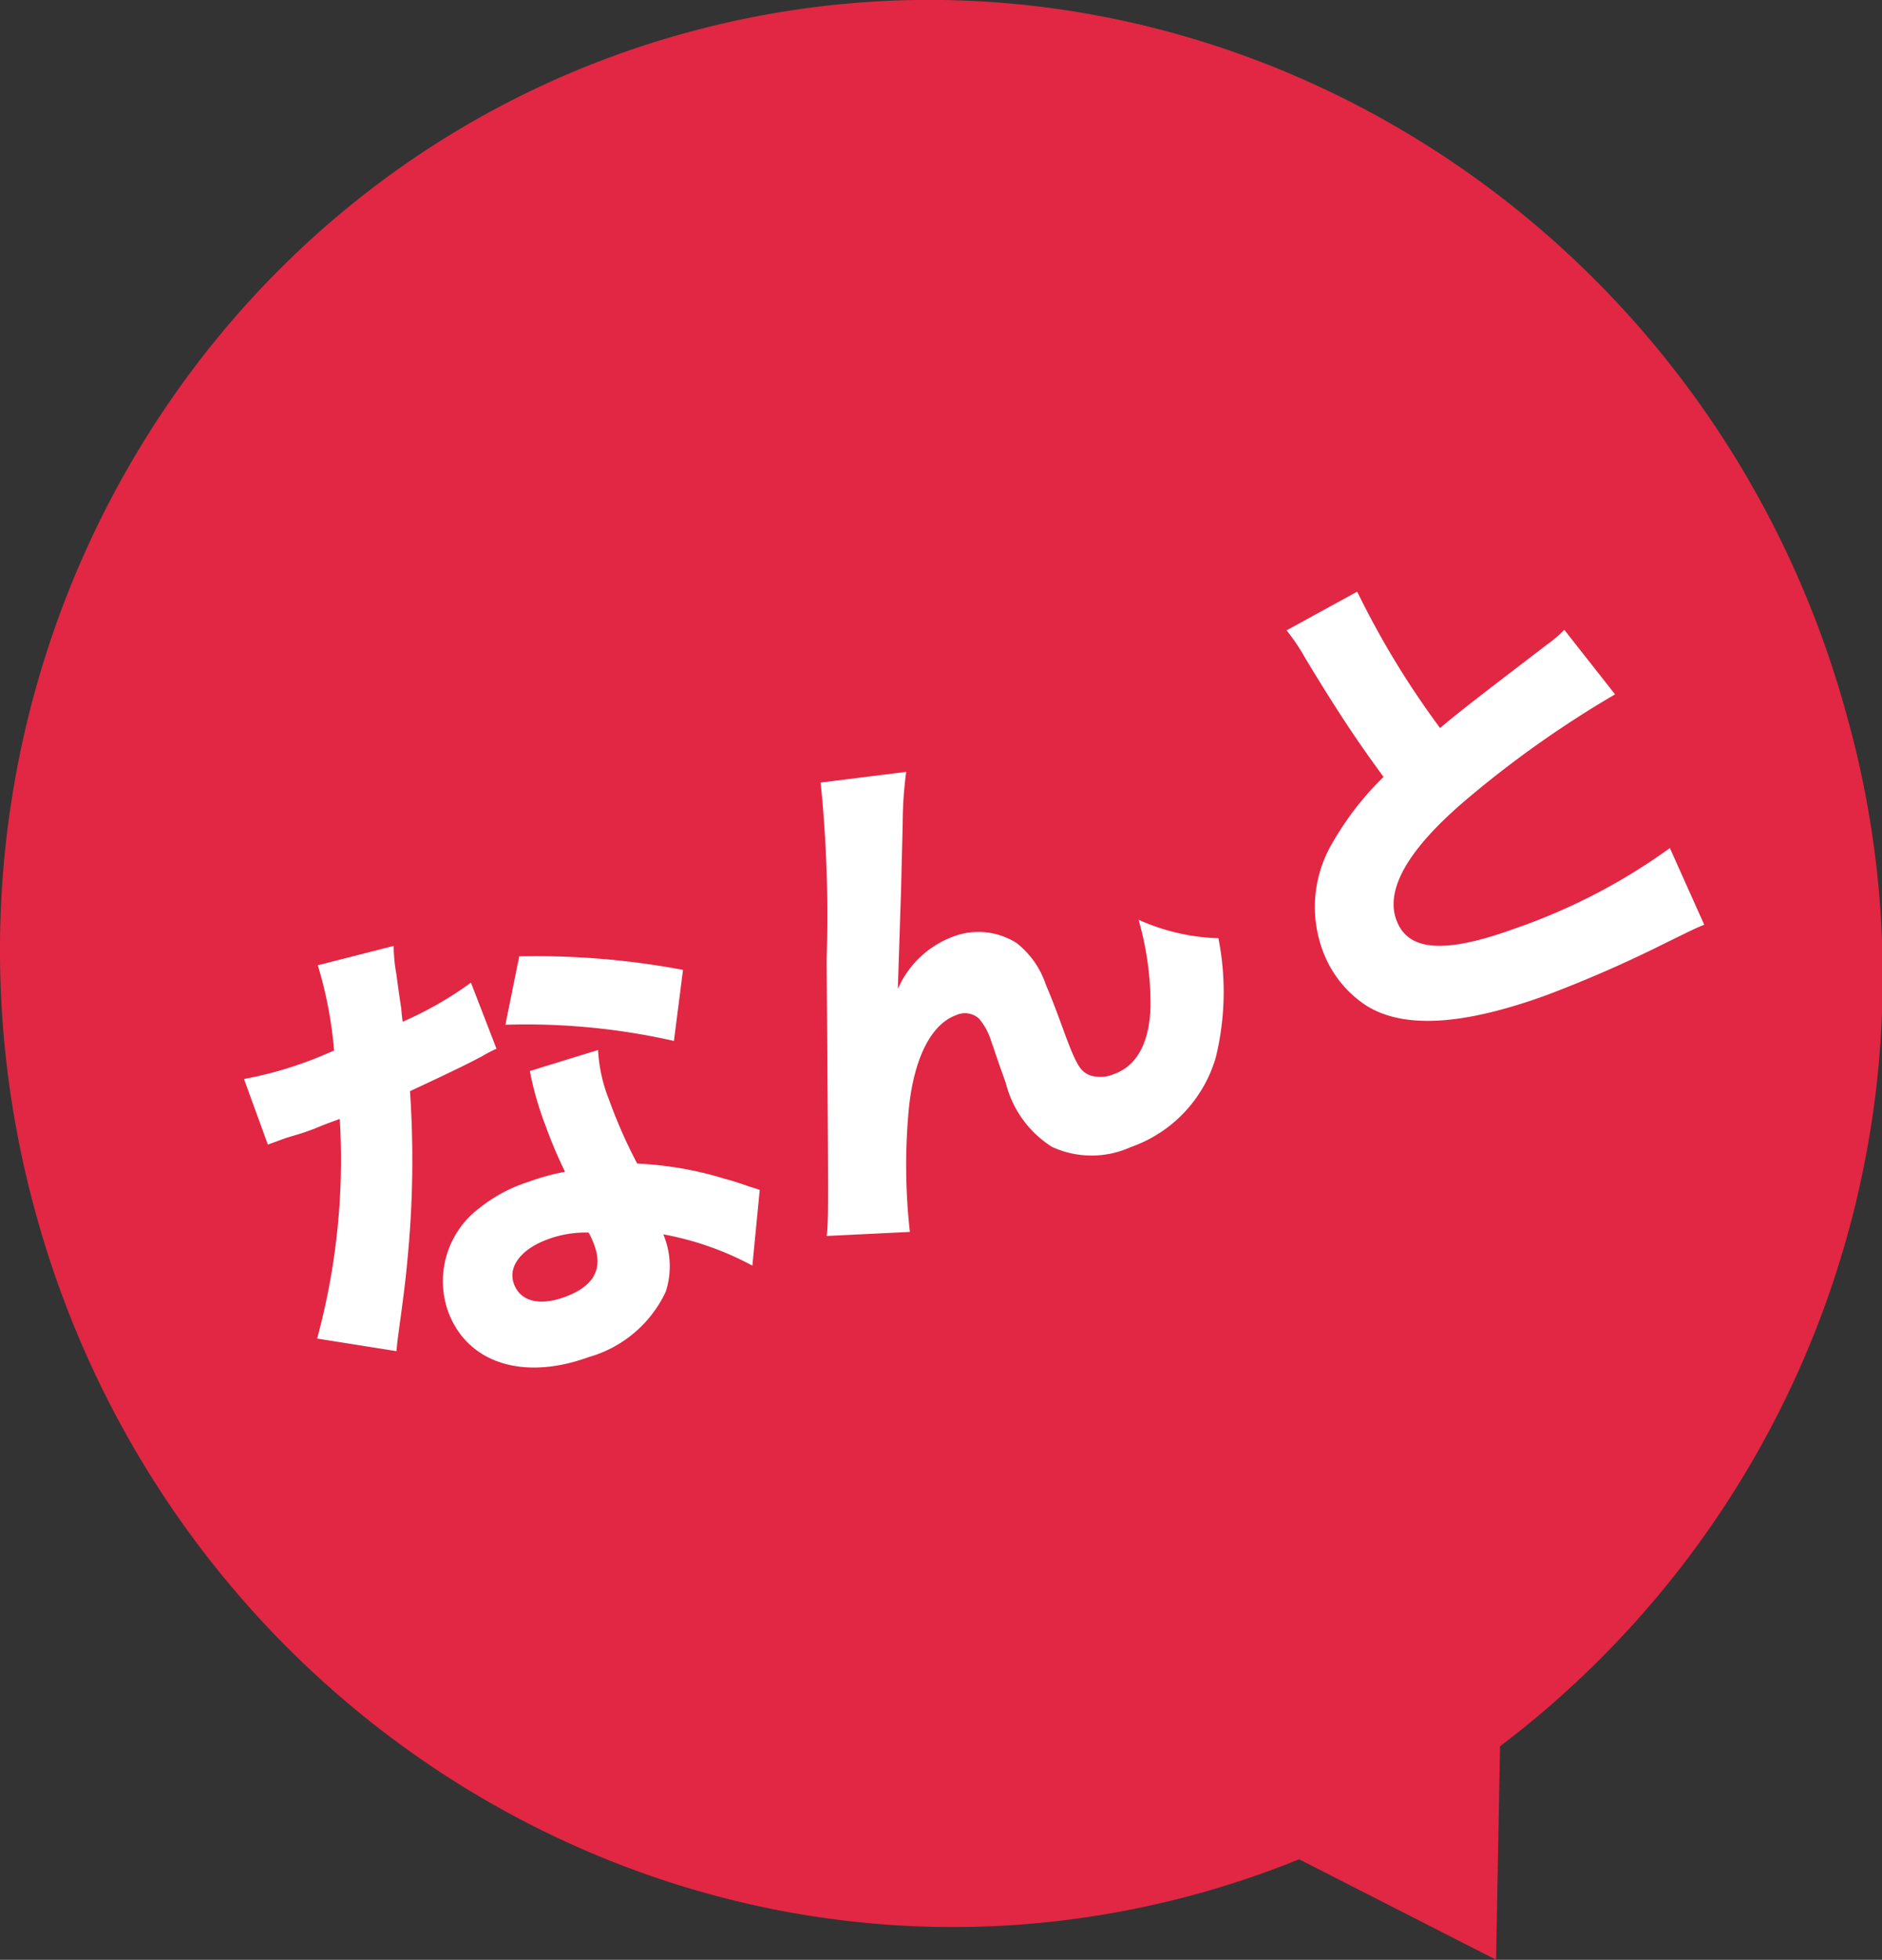 <svg xmlns="http://www.w3.org/2000/svg" width="47.699" height="49.64" viewBox="0 0 47.699 49.64"><rect x="0" y="0" width="47.699" height="49.64" fill="#333333" stroke="none"/><defs><style>.a{fill:#e12743;}.b{fill:#fff;}</style></defs><g transform="translate(-15 -311.965)"><g transform="translate(-0.465)"><path class="a" d="M19842.391,14991.457a23.443,23.443,0,0,1-2.748.921c-12.7,3.4-25.824-4.41-29.318-17.449s3.969-26.366,16.662-29.771,25.824,4.411,29.318,17.45a24.449,24.449,0,0,1-8.822,25.987l-.1,5.407Z" transform="translate(-19794 -14632.398)"/></g><path class="b" d="M3.783-10.816a10.406,10.406,0,0,1-.351,2.171c-.247.013-.494.026-.572.026a9.689,9.689,0,0,1-1.82-.13v1.768h.494c.442.026.442.026.585.026h.156c.312-.013.312-.013.7-.013A17.28,17.28,0,0,1,.533-1.937l1.781.988c.078-.169.078-.169.247-.494.494-.936.611-1.17.91-1.807A25.871,25.871,0,0,0,4.888-7.02c1.04-.091,1.573-.143,2.028-.208a3.1,3.1,0,0,1,.4-.052L7.28-9.074a9.247,9.247,0,0,1-1.963.338c.026-.13.026-.13.078-.325.091-.455.156-.741.182-.858a3.9,3.9,0,0,1,.182-.7ZM12.441-7.54A20.108,20.108,0,0,0,8.658-9.282L7.735-7.774a16.971,16.971,0,0,1,3.874,1.846Zm-.078,5.9c-.1-.078-.1-.078-.221-.169-.221-.182-.338-.273-.507-.39A8.926,8.926,0,0,0,9.672-3.328a12.526,12.526,0,0,1-.117-1.755A3.941,3.941,0,0,1,9.724-6.37L7.917-6.461a8.177,8.177,0,0,0-.1,1.443,11.843,11.843,0,0,0,.065,1.261,5.61,5.61,0,0,0-.949-.078,3.852,3.852,0,0,0-1.391.195A2.312,2.312,0,0,0,3.887-1.456C3.887-.065,5.057.858,6.838.858a3.08,3.08,0,0,0,2.4-.884,2.077,2.077,0,0,0,.442-1.391A7.689,7.689,0,0,1,11.531.1ZM7.917-2.106a1.97,1.97,0,0,1,.026.364c0,.637-.377.962-1.157.962-.689,0-1.092-.286-1.092-.754S6.175-2.3,6.89-2.3A2.753,2.753,0,0,1,7.917-2.106Zm9.425-8.7a33.534,33.534,0,0,1-1.391,4.264C13.767-.4,13.767-.4,13.559.039l2.015.624a15.221,15.221,0,0,1,1.066-2.99c.559-1.131,1.248-1.768,1.911-1.768a.53.53,0,0,1,.52.286,1.631,1.631,0,0,1,.091.663v.13c-.013.429-.013.884-.013.962A2.684,2.684,0,0,0,19.695-.13a2.4,2.4,0,0,0,1.872.689,3.419,3.419,0,0,0,2.8-1.391,6.992,6.992,0,0,0,1.1-2.821,5.318,5.318,0,0,1-1.742-1.131,7.726,7.726,0,0,1-.468,2.171c-.338.845-.832,1.287-1.443,1.287a.865.865,0,0,1-.6-.182c-.195-.182-.234-.364-.234-1.378,0-.611-.013-.923-.026-1.17a2.22,2.22,0,0,0-.338-1.235,1.807,1.807,0,0,0-1.469-.7,2.466,2.466,0,0,0-1.755.767l.923-2.3c.572-1.456.572-1.456.637-1.625a10.031,10.031,0,0,1,.52-1.17Zm12.415.416a5.074,5.074,0,0,1,.208.845c.312,1.573.52,2.418.832,3.484A7.648,7.648,0,0,0,29-4.927a3.182,3.182,0,0,0-1.157,2.444,2.819,2.819,0,0,0,.572,1.729c.689.871,2.132,1.3,4.381,1.3A31.618,31.618,0,0,0,36.062.338c.741-.078.806-.091,1.092-.1L37-1.885a15.115,15.115,0,0,1-4.355.572c-1.924,0-2.782-.377-2.782-1.235,0-.832.91-1.586,2.691-2.249a26.643,26.643,0,0,1,4.472-1.222l-.65-1.976a2.927,2.927,0,0,1-.52.195c-2.028.637-2.574.806-3.289,1.066a21.853,21.853,0,0,1-.793-3.965Z" transform="translate(23.199 347.872) rotate(-20)"/></g></svg>